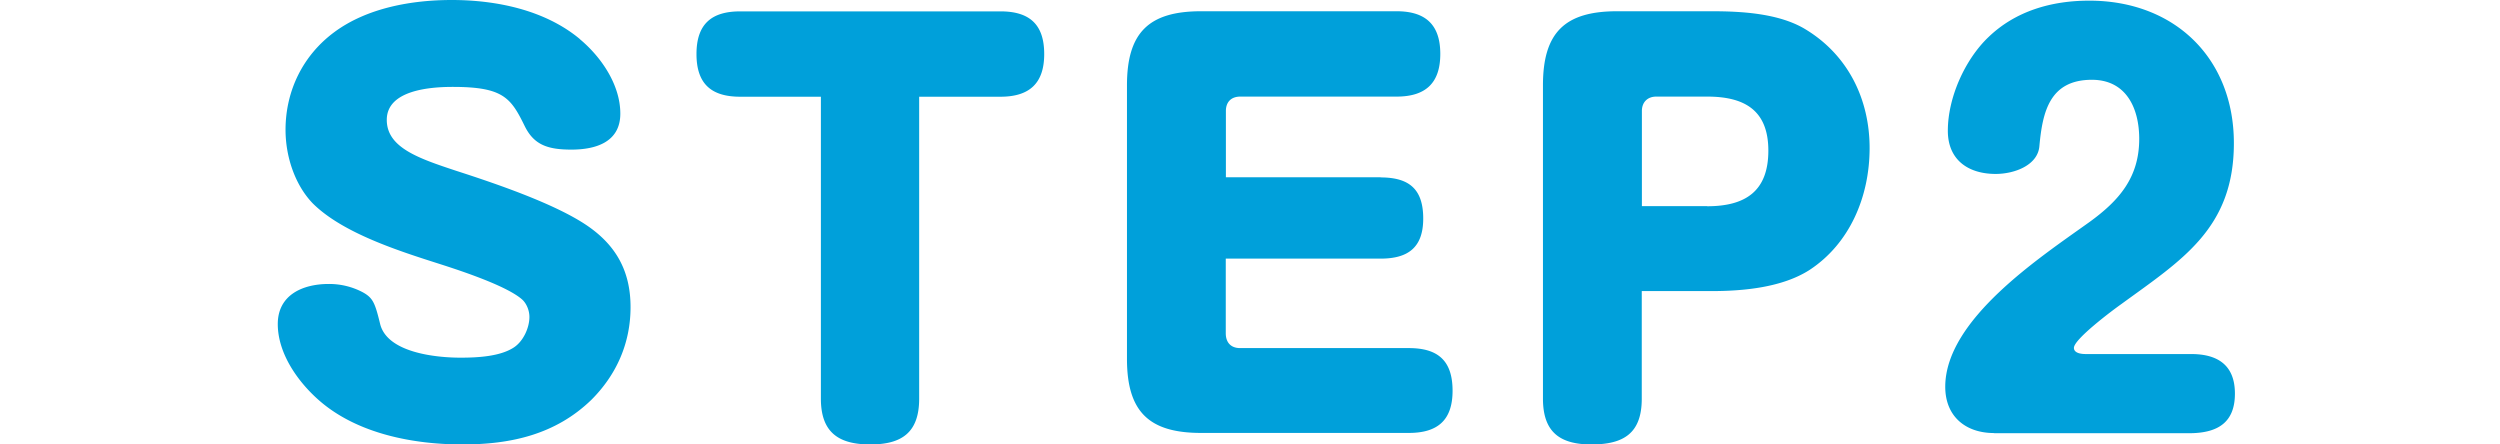 <svg xmlns="http://www.w3.org/2000/svg" width="180" height="32" viewBox="0 0 180 32"><g fill="#00A0DA"><path d="M41.74 2.812c1.555 1.294 2.923 3.296 2.923 5.372s-1.815 2.588-3.519 2.588c-1.704 0-2.7-.335-3.37-1.704-.997-2.039-1.555-2.811-5.186-2.811-1.592 0-4.74.223-4.74 2.374 0 2.002 2.3 2.774 5 3.668 2.738.885 6.927 2.3 9.292 3.855 2.188 1.443 3.259 3.333 3.259 5.958 0 2.626-1.034 4.888-2.812 6.667C40 31.292 36.768 32 33.295 32s-7.56-.745-10.334-3.184C21.443 27.484 20 25.446 20 23.332s1.816-2.886 3.668-2.886a5.17 5.17 0 0 1 2.449.596c.745.41.884.772 1.257 2.3.521 2.038 3.966 2.41 5.782 2.41 1.182 0 2.849-.074 3.854-.744.67-.447 1.108-1.406 1.108-2.188 0-.447-.186-.922-.484-1.22-1.07-.996-4.478-2.113-5.959-2.588-2.886-.922-7.038-2.225-9.19-4.404-1.293-1.369-1.926-3.408-1.926-5.26 0-2.812 1.256-5.372 3.519-7.039C26.443.559 29.664 0 32.523 0c3.184 0 6.703.708 9.226 2.812h-.01ZM53.294 6.964c-2.076 0-3.147-.921-3.147-3.072 0-2.15 1.07-3.073 3.147-3.073h18.742c2.114 0 3.147.96 3.147 3.073s-1.07 3.072-3.147 3.072H66.18v21.74c0 2.412-1.22 3.296-3.52 3.296s-3.556-.884-3.556-3.296V6.964h-5.82.01ZM99.4 12.774c2.076 0 3.072.857 3.072 2.96 0 2.105-1.108 2.887-3.073 2.887H88.255v5.372c0 .67.372 1.07 1.033 1.07h12.15c2.114 0 3.147.922 3.147 3.073 0 2.15-1.108 3.035-3.147 3.035H86.477c-3.78 0-5.335-1.555-5.335-5.334V6.145c0-3.78 1.555-5.335 5.335-5.335h14.077c2.076 0 3.147.959 3.147 3.072 0 2.114-1.071 3.073-3.147 3.073H89.298c-.67 0-1.034.41-1.034 1.033v4.777H99.41l-.01.009ZM118.207 28.704c0 2.486-1.295 3.296-3.632 3.296-2.336 0-3.482-.959-3.482-3.296V6.144c0-3.78 1.555-5.334 5.335-5.334h6.816c2.15 0 4.85.149 6.74 1.294 3.073 1.853 4.628 5.037 4.628 8.556 0 3.52-1.444 6.89-4.33 8.78-1.964 1.257-4.739 1.518-7.038 1.518h-5.037v7.747Zm4.711-13.854c2.737 0 4.403-1.07 4.403-4.003s-1.741-3.892-4.403-3.892h-3.669c-.633 0-1.033.41-1.033 1.033v6.853h4.702v.01ZM143.578 31.18c-2.077 0-3.52-1.219-3.52-3.332 0-4.851 6.853-9.33 10.372-11.853 2.151-1.554 3.594-3.221 3.594-5.996 0-2.188-.922-4.254-3.408-4.254-3.035 0-3.556 2.3-3.78 4.776-.112 1.368-1.778 2.002-3.147 2.002-1.964 0-3.445-.997-3.445-3.11 0-2.374 1.22-5.112 2.924-6.74 1.964-1.89 4.553-2.626 7.262-2.626 6.108 0 10.409 4.115 10.409 10.26s-3.743 8.407-8.109 11.591c-.633.447-3.408 2.523-3.408 3.147 0 .41.596.447.857.447h7.588c1.89 0 3.147.782 3.147 2.849s-1.22 2.812-3.147 2.849h-14.189v-.01Z"/></g></svg>
